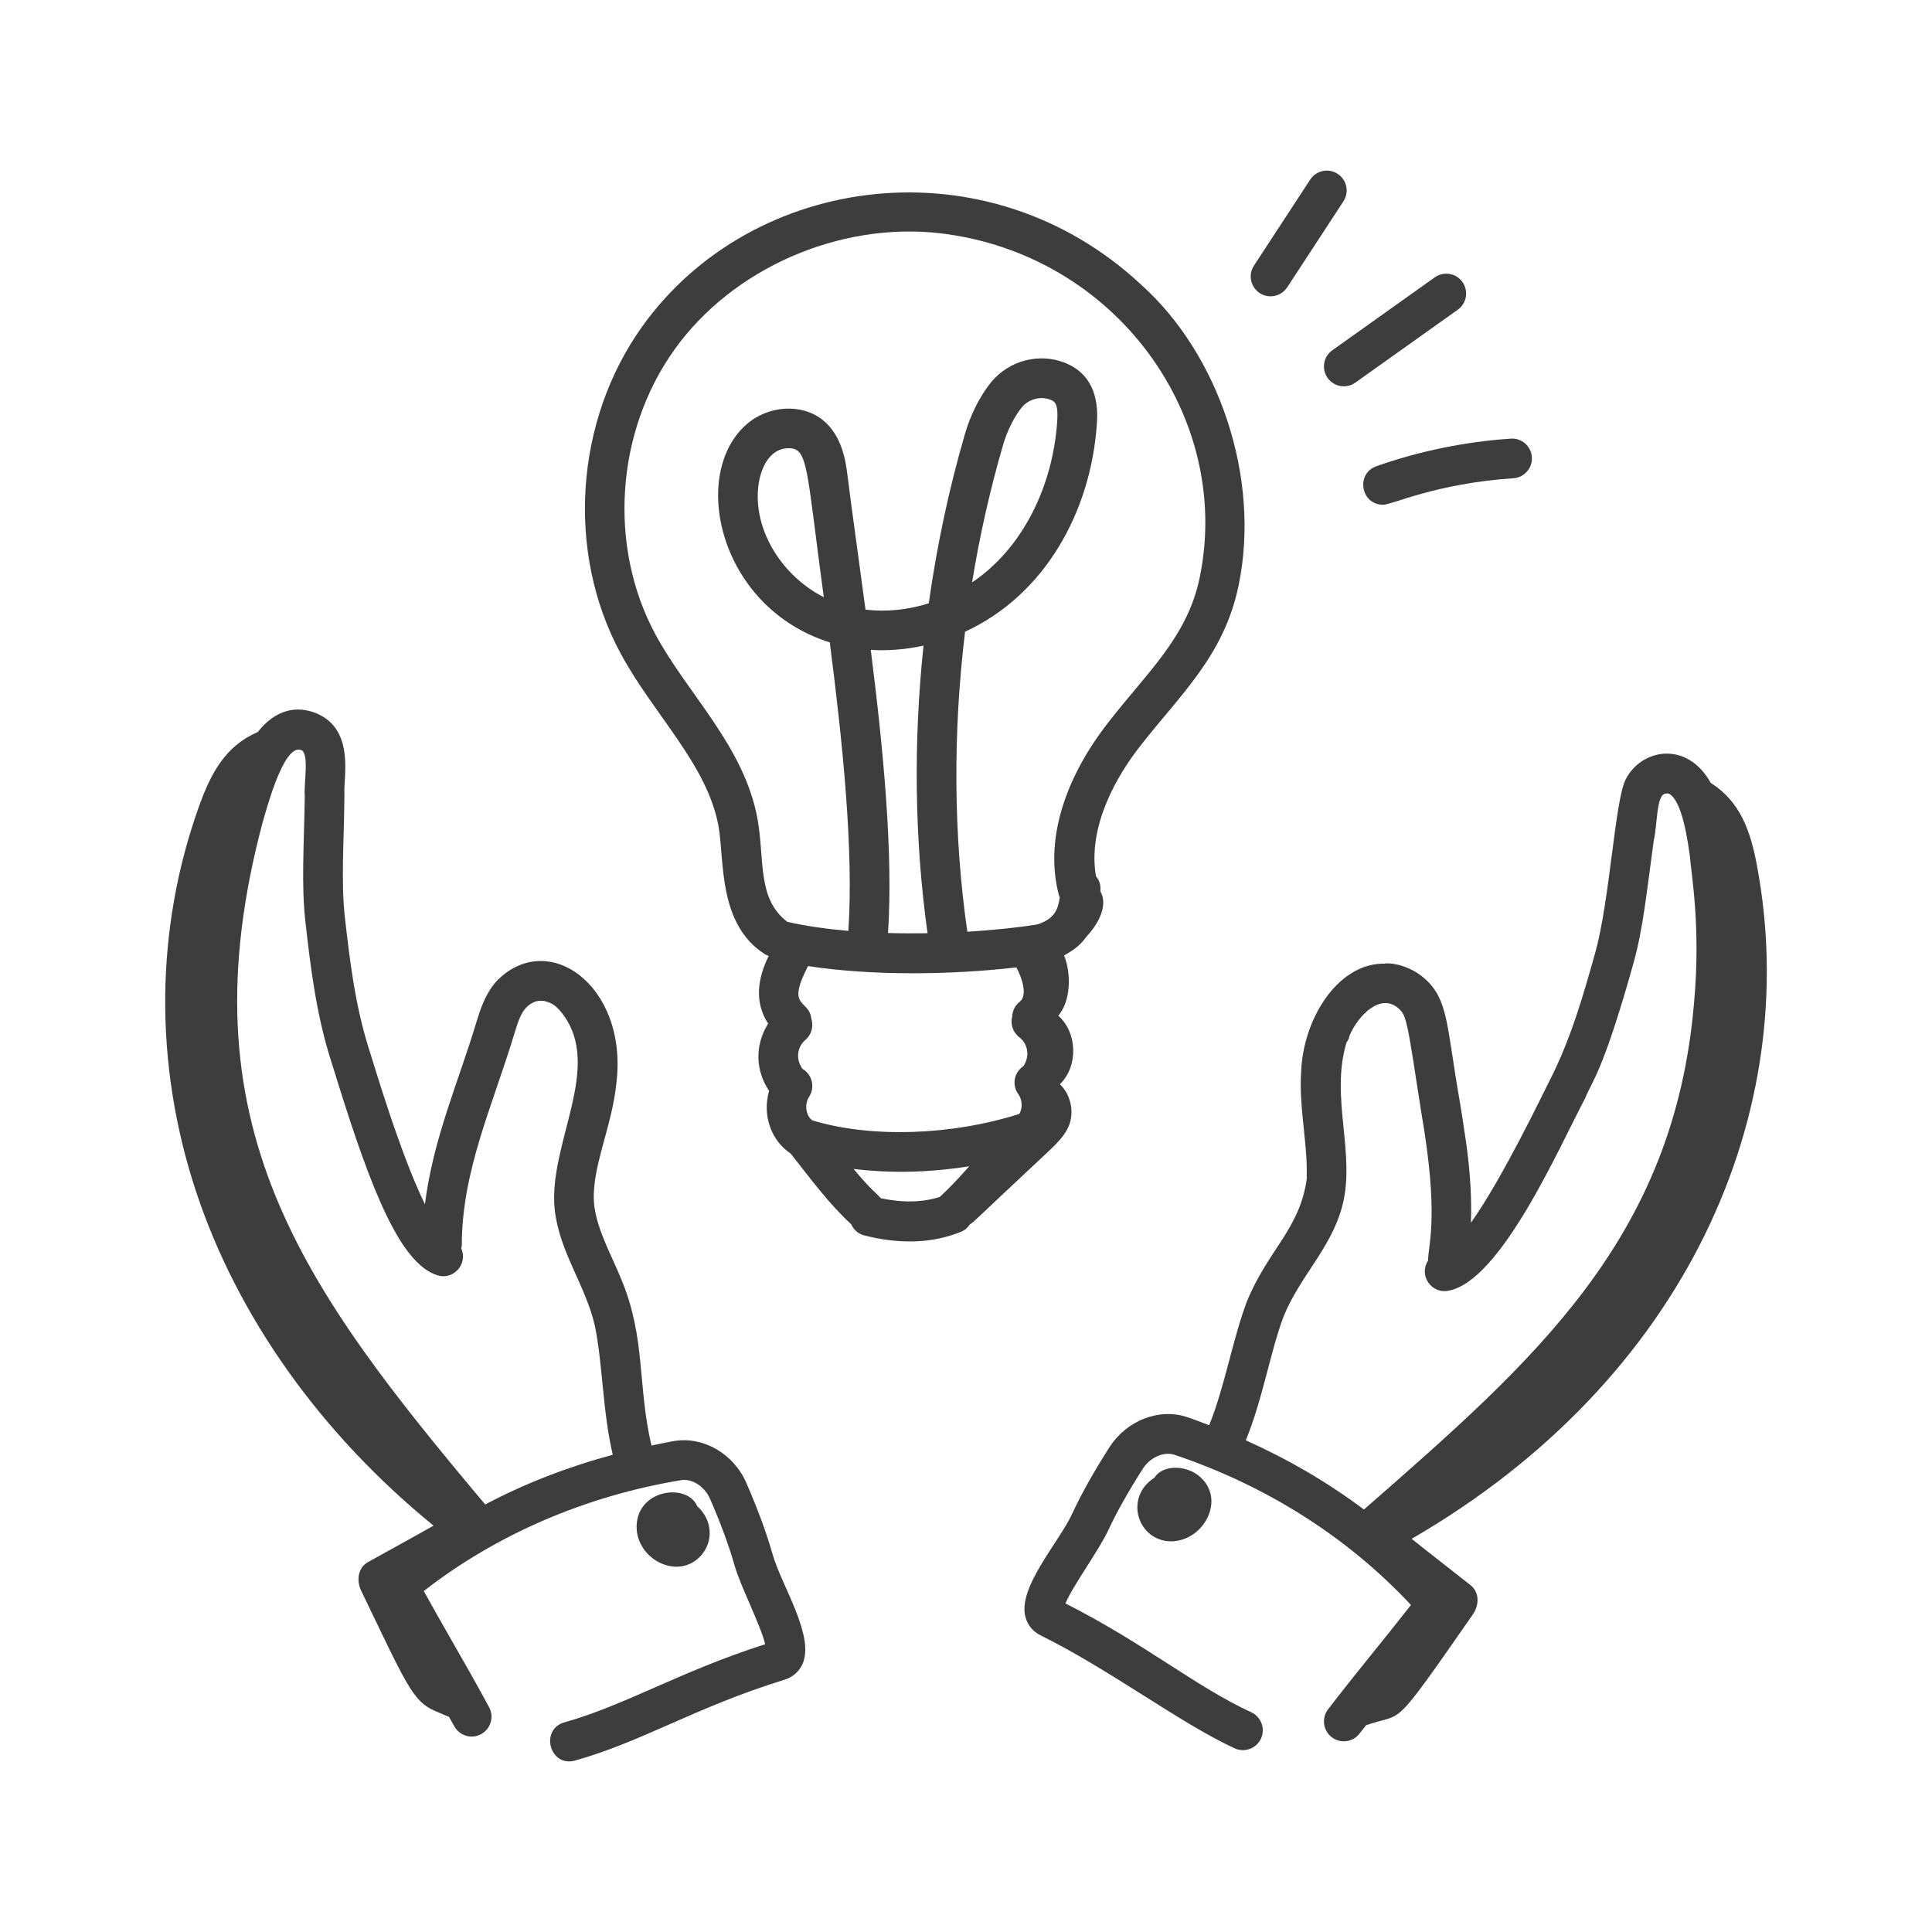 <svg fill="#3D3D3D" id="Layer_1" enable-background="new 0 0 73 73" height="512" viewBox="0 0 73 73" width="512" xmlns="http://www.w3.org/2000/svg"><g id="_x31_7"><path d="m32.162 46.26c.091.198.257.358.485.417 1.236.317 2.505.343 3.681-.141.141-.058.243-.161.323-.278.166-.096.024-.006 2.98-2.768.287-.277.589-.561.746-.926.226-.534.089-1.197-.328-1.596.698-.683.664-1.947-.062-2.59.47-.541.5-1.589.218-2.278.463-.251.674-.465.86-.727.477-.505.799-1.191.514-1.692.009-.2.002-.365-.169-.574-.329-1.94.854-3.863 1.634-4.87 1.541-1.984 3.202-3.444 3.755-6.109.852-4.107-.77-8.761-3.672-11.363-5.812-5.431-14.711-4.245-18.867 1.58-2.542 3.562-2.87 8.519-.817 12.331 1.242 2.313 3.281 4.204 3.707 6.545.226 1.273-.032 3.689 1.743 4.828.048.031.1.05.152.068-.423.869-.547 1.747-.021 2.56-.528.843-.461 1.803.035 2.54-.274.971.116 1.901.803 2.361.004.003.008.003.012.006.742.944 1.473 1.929 2.29 2.676zm6.24-9.707c.197.354.446 1.05.127 1.298-.179.138-.27.34-.282.549-.077.286.018.602.268.792.301.229.423.69.154 1.092-.381.255-.427.737-.191 1.061.134.184.181.492.037.744-2.573.819-5.615.914-7.817.245-.002-.001-.002-.003-.004-.004-.241-.159-.309-.605-.124-.884.228-.346.131-.812-.215-1.039-.008-.005-.018-.006-.027-.011-.282-.379-.195-.852.098-1.098.241-.202.321-.523.23-.806-.083-.759-.973-.357-.124-1.99 2.443.377 5.443.333 7.87.05zm-5.501-11.998c.664.041 1.334-.016 1.994-.16-.387 3.666-.338 7.363.152 10.867-.498.008-.996.006-1.493-.009.199-3.03-.181-6.97-.653-10.699zm.379 20.719c-.269-.299-.335-.276-1.026-1.104 1.335.156 2.74.153 4.367-.102-.566.639-.779.845-1.114 1.158-.652.209-1.399.226-2.226.048zm-4.655-14.318c-.506-2.776-2.641-4.719-3.862-6.99-1.789-3.321-1.501-7.642.717-10.75 2.189-3.07 6.223-4.839 10.039-4.403 6.672.789 11.063 6.969 9.811 13.011-.469 2.26-1.983 3.571-3.472 5.496-1.723 2.225-2.376 4.544-1.841 6.531.005.02.019.034.026.052-.037.245-.084.447-.222.635-.149.201-.443.346-.65.396-.776.122-1.674.213-2.621.271-.525-3.648-.548-7.519-.085-11.337 3.016-1.386 4.744-4.528 4.977-7.816.031-.446.128-1.804-1.192-2.339-.978-.395-2.131-.093-2.806.735-.411.508-.769 1.212-.979 1.933-.607 2.083-1.066 4.237-1.372 6.416-.785.246-1.603.333-2.39.237-.272-2.037-.501-3.638-.676-5.031-.067-.538-.192-1.538-.946-2.138-.795-.632-2.062-.551-2.885.179-2.132 1.882-1.043 6.906 3.157 8.229.49 3.804.905 7.87.702 10.9-.828-.072-1.614-.183-2.309-.343-1.143-.876-.849-2.326-1.121-3.872zm8.104-8.95c.288-1.766.681-3.51 1.175-5.206.152-.52.422-1.06.704-1.408.247-.303.705-.439 1.077-.289.16.064.311.125.26.843-.169 2.39-1.268 4.749-3.216 6.061zm-5.603.558c-1.546-.787-2.601-2.443-2.487-4.046.054-.765.409-1.582 1.165-1.582.737 0 .66.727 1.322 5.628z"/><path d="m66.385 32.698c-.243-1.295-.623-2.406-1.746-3.117-.9-1.619-2.631-1.282-3.212-.134-.414.817-.595 4.566-1.155 6.562-.425 1.513-.906 3.228-1.714 4.809-.002.004-.004.008-.006.012 0 .001-.001.001-.001.002-.22.42-1.743 3.633-2.972 5.37.045-1.317-.098-2.521-.25-3.48-.036-.256-.141-.948-.173-1.108-.505-2.874-.418-3.853-1.343-4.654-.473-.414-1.107-.587-1.48-.556-.016.018-.075.002-.124.007-1.734.066-2.966 2.147-3.044 4.059-.088 1.255.198 2.527.21 3.676 0 .038-.005.097.002.135-.007.062-.006.165.003.227-.255 1.937-1.476 2.711-2.276 4.693-.531 1.414-.837 3.232-1.416 4.652-.276-.104-.549-.214-.831-.308-1.057-.354-2.289.126-2.936 1.138-.589.919-1.063 1.766-1.411 2.516-.5 1.085-2.073 2.789-1.762 3.908.083.302.285.544.568.684 2.617 1.29 5.268 3.316 7.334 4.269.37.171.819.012.995-.368.173-.376.008-.821-.368-.995-2.095-.965-4.031-2.6-7.019-4.111.26-.643 1.266-2.01 1.612-2.755.319-.688.761-1.475 1.313-2.338.272-.427.794-.659 1.195-.524 3.476 1.166 6.552 3.121 8.935 5.675-1.068 1.365-2.098 2.592-3.134 3.944-.252.329-.188.8.14 1.052.332.253.802.188 1.052-.14.081-.106.166-.207.248-.313 1.482-.524.875.348 4.027-4.178.268-.385.24-.86-.079-1.112-.738-.583-1.501-1.171-2.229-1.753 10.404-6.022 14.795-16.145 13.047-25.443zm-17.885 17.046c.605-1.498 1.76-2.538 2.2-4.109.559-2.004-.458-4.136.177-6.244.063-.093.098-.15.114-.262.351-.807 1.187-1.602 1.836-1.039.319.278.325.364.871 3.911.691 3.959.268 4.988.261 5.631-.363.566.13 1.25.745 1.142 1.999-.32 4.235-5.485 5.185-7.266.255-.649.666-.952 1.826-5.095.376-1.337.506-2.735.772-4.66.138-.565.094-1.677.417-1.76.127-.032.168-.001.199.021.32.219.572 1.004.748 2.332.046.637.422 2.663.158 5.541-.753 8.939-6.03 13.513-12.463 19.141-.005.002-.009.005-.014.007-1.366-1.026-2.865-1.898-4.459-2.613.645-1.577.924-3.344 1.427-4.679z"/><path d="m43.615 55.838c-1.12.722-.659 2.287.517 2.396 1.323.102 2.272-1.627 1.131-2.498-.493-.374-1.334-.396-1.647.103z"/><path d="m21.733 66.521c1.245-.349 2.377-.847 3.574-1.373 1.289-.566 2.622-1.152 4.342-1.683.302-.093.539-.3.67-.584.483-1.055-.793-2.976-1.122-4.139-.226-.797-.56-1.708-.995-2.707-.479-1.104-1.621-1.766-2.72-1.588-.292.049-.579.114-.867.173-.536-2.296-.208-4.064-1.143-6.29h-.001c-.279-.725-.906-1.82-1.017-2.778-.151-1.369.682-2.956.841-4.671.422-3.678-2.634-5.823-4.563-3.777-.414.487-.592 1.065-.723 1.492-.695 2.31-1.639 4.409-1.953 6.906-.948-1.928-1.959-5.396-2.089-5.786-.55-1.695-.753-3.461-.932-5.019-.159-1.375-.034-2.881-.021-4.676-.049-.609.417-2.439-1.044-3.062-.764-.32-1.565-.147-2.231.7-1.225.526-1.774 1.567-2.217 2.801-1.665 4.638-1.706 9.746-.117 14.553 1.566 4.739 4.718 9.164 8.977 12.633-.811.46-1.658.919-2.479 1.378-.355.199-.458.663-.254 1.085 1.69 3.503 1.94 4.175 2.782 4.535l.535.228c.064.117.131.23.195.347.197.365.651.505 1.016.305.365-.196.501-.651.305-1.016-.453-.842-.923-1.664-1.394-2.486-.361-.632-.723-1.264-1.076-1.905 2.757-2.145 6.103-3.589 9.718-4.189.425-.072.896.241 1.099.705.408.938.72 1.785.927 2.518.215.764.999 2.287 1.155 2.975-3.221 1.03-5.294 2.311-7.58 2.95-.943.266-.566 1.713.404 1.445zm-10.349-38.18c.314.132.086 1.314.132 1.731-.027 1.88-.138 3.351.028 4.797.187 1.627.398 3.472.994 5.31h.001c.031.1.233.745.201.645 1.306 4.206 2.392 6.904 3.772 7.358.595.204 1.183-.398.915-1.01.005-.036.022-.069.022-.107 0-2.825 1.151-5.241 1.993-8.032.153-.497.274-.891.616-1.105.281-.178.457-.088.488-.112.179.06.389.072.692.468 1.585 2.039-.545 4.935-.277 7.436.187 1.616 1.165 2.839 1.519 4.387.294 1.439.286 3.204.673 4.861-1.688.455-3.308 1.079-4.82 1.878-6.915-8.231-11.449-14.363-8.41-25.772.072-.203.768-3.021 1.461-2.73z"/><path d="m26.488 58.775c.477-.53.435-1.346-.143-1.863-.361-.854-2.129-.669-2.281.609-.155 1.317 1.517 2.262 2.424 1.254z"/><path d="m50.543 6.569c-.346-.228-.811-.129-1.038.218l-2.125 3.25c-.328.502.039 1.16.627 1.16.245 0 .484-.119.629-.34l2.125-3.25c.227-.347.129-.812-.218-1.038z"/><path d="m54.211 10.48-3.87 2.755c-.338.24-.417.709-.177 1.046.238.335.706.419 1.046.177l3.872-2.755c.337-.241.416-.709.176-1.047-.24-.337-.708-.416-1.047-.176z"/><path d="m52.258 19.072c.355 0 1.979-.802 4.926-1.002.413-.027.726-.386.697-.799-.027-.413-.386-.727-.799-.697-1.731.117-3.438.467-5.072 1.04-.793.279-.593 1.458.248 1.458z"/></g></svg>